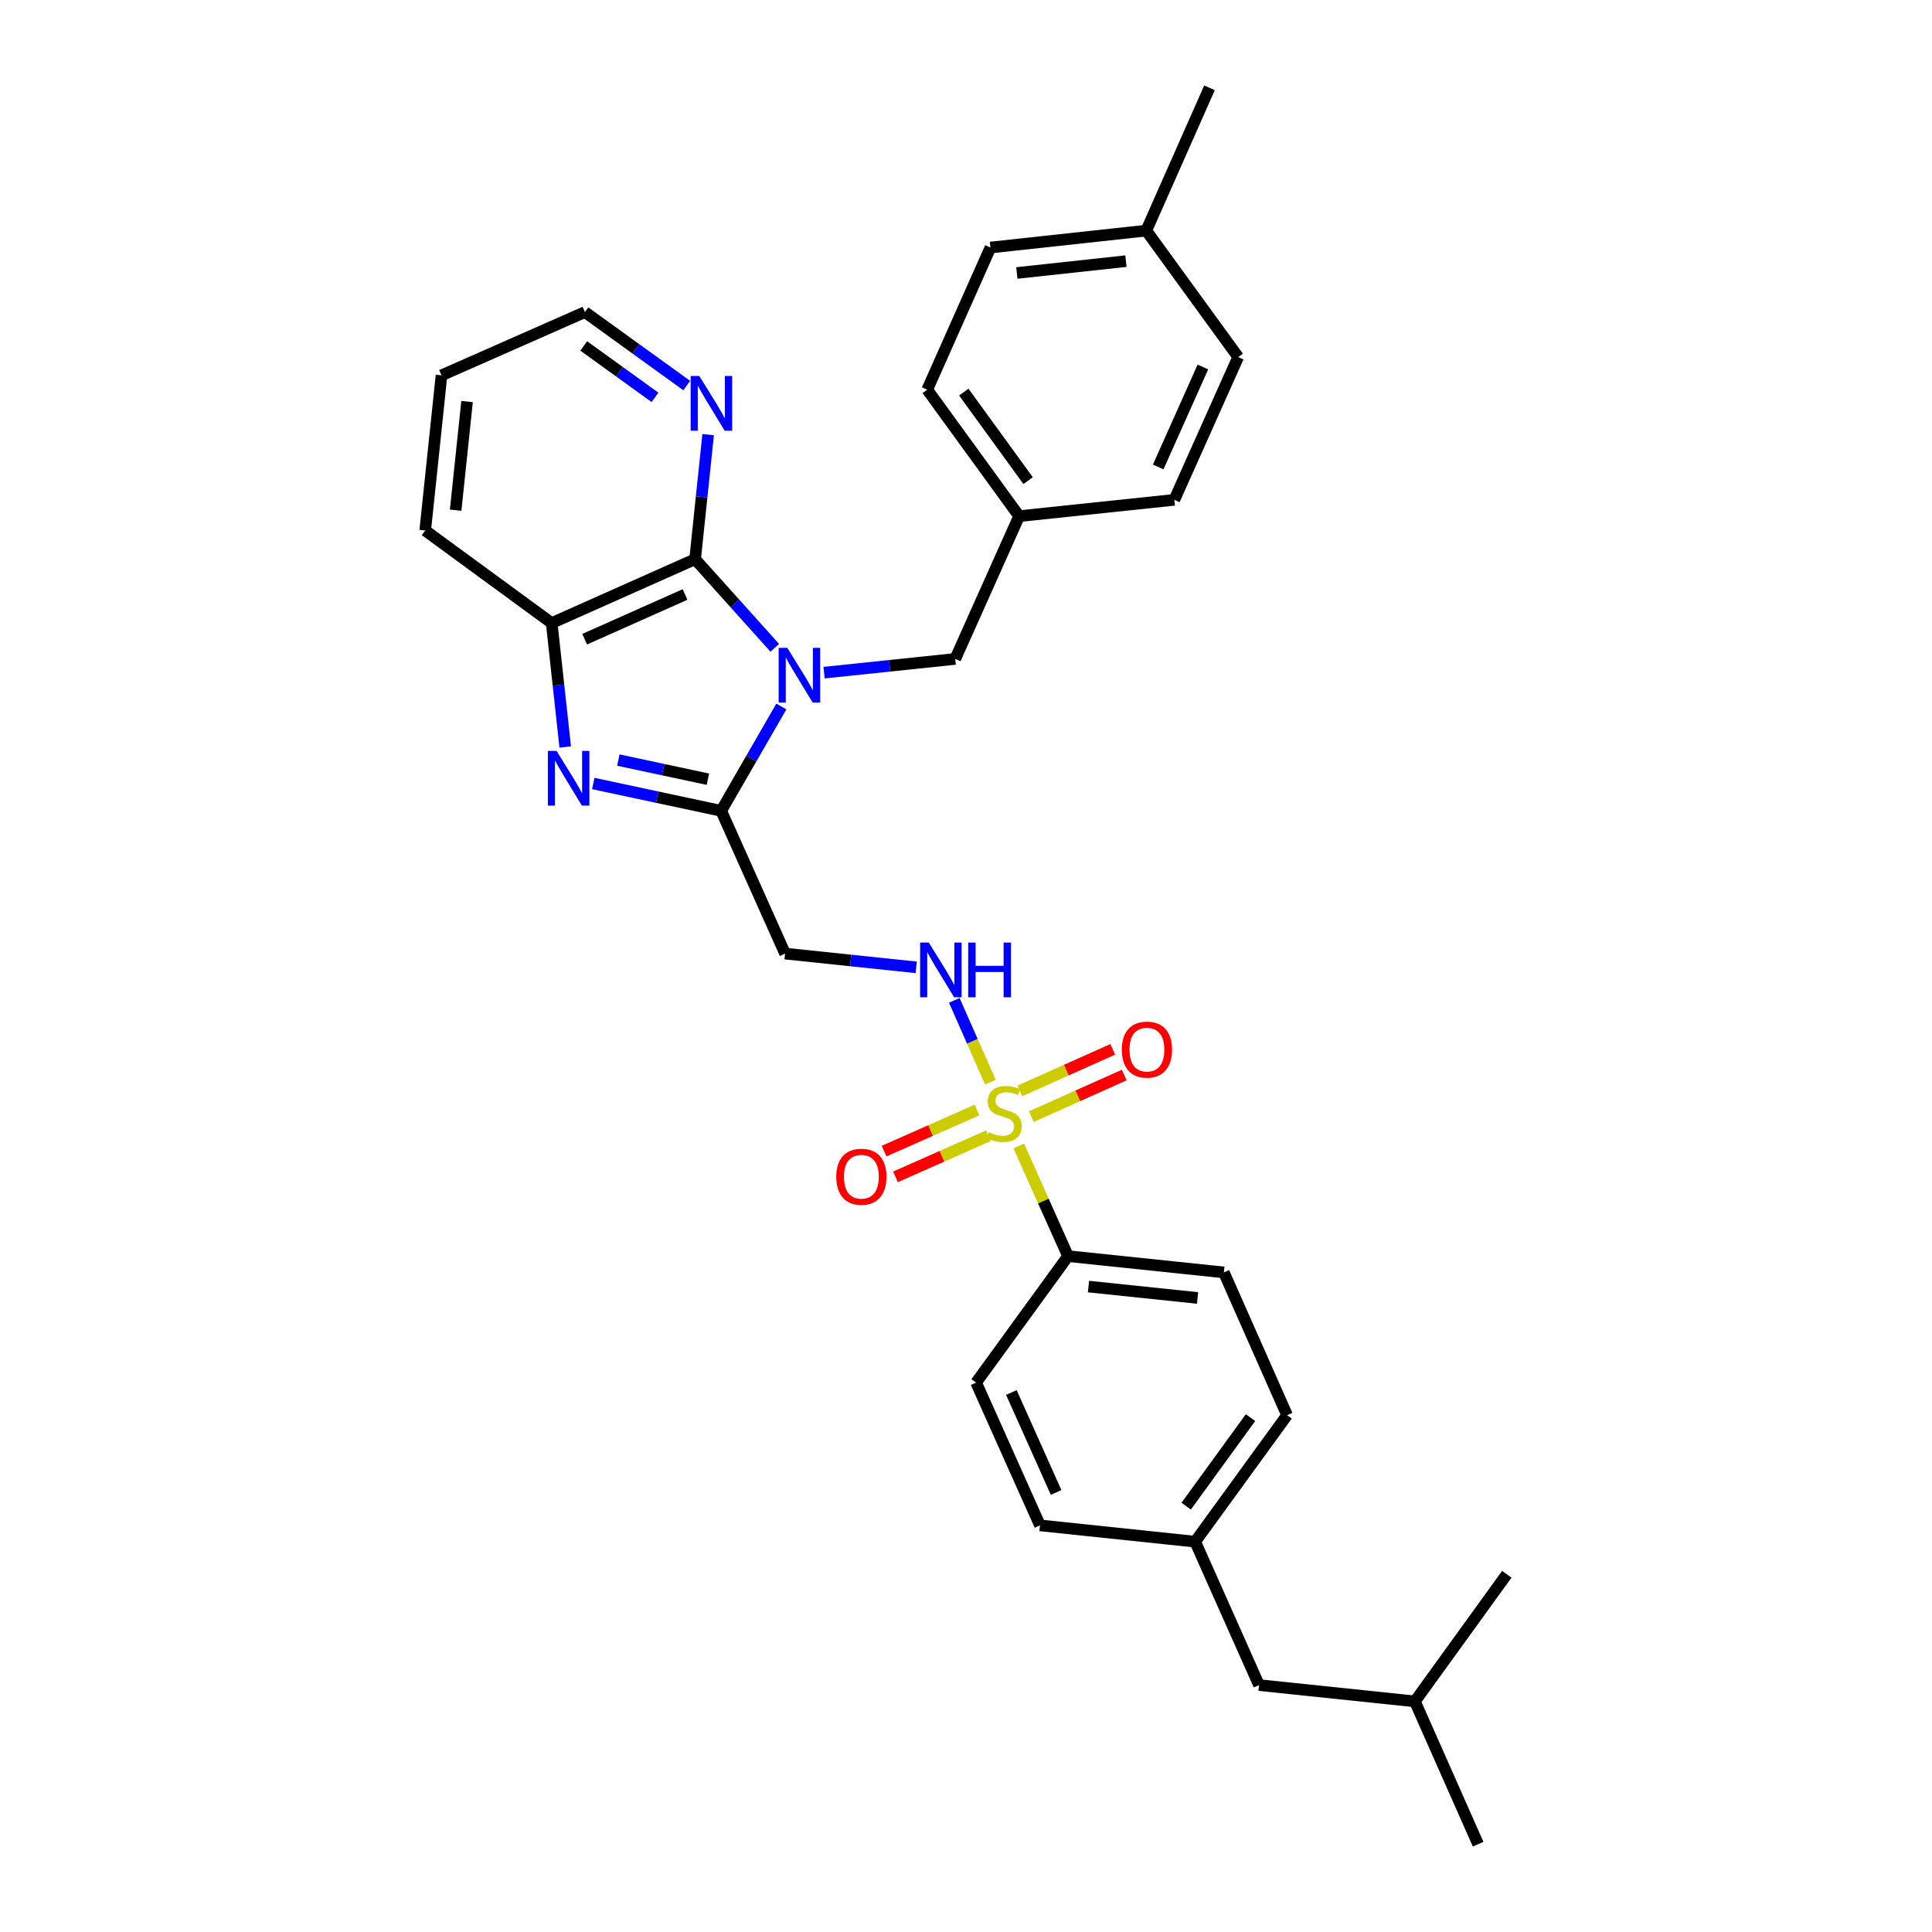 <?xml version='1.0' encoding='iso-8859-1'?>
<svg version='1.1' baseProfile='full'
              xmlns='http://www.w3.org/2000/svg'
                      xmlns:rdkit='http://www.rdkit.org/xml'
                      xmlns:xlink='http://www.w3.org/1999/xlink'
                  xml:space='preserve'
width='1000px' height='1000px' viewBox='0 0 1000 1000'>
<!-- END OF HEADER -->
<rect style='opacity:1.0;fill:#FFFFFF;stroke:none' width='1000' height='1000' x='0' y='0'> </rect>
<path class='bond-1' d='M 404.438,365.685 L 388.861,392.686' style='fill:none;fill-rule:evenodd;stroke:#0000FF;stroke-width:6px;stroke-linecap:butt;stroke-linejoin:miter;stroke-opacity:1' />
<path class='bond-1' d='M 388.861,392.686 L 373.284,419.686' style='fill:none;fill-rule:evenodd;stroke:#000000;stroke-width:6px;stroke-linecap:butt;stroke-linejoin:miter;stroke-opacity:1' />
<path class='bond-3' d='M 401.017,335.304 L 380.403,312.368' style='fill:none;fill-rule:evenodd;stroke:#0000FF;stroke-width:6px;stroke-linecap:butt;stroke-linejoin:miter;stroke-opacity:1' />
<path class='bond-3' d='M 380.403,312.368 L 359.789,289.432' style='fill:none;fill-rule:evenodd;stroke:#000000;stroke-width:6px;stroke-linecap:butt;stroke-linejoin:miter;stroke-opacity:1' />
<path class='bond-8' d='M 426.544,348.164 L 460.487,344.614' style='fill:none;fill-rule:evenodd;stroke:#0000FF;stroke-width:6px;stroke-linecap:butt;stroke-linejoin:miter;stroke-opacity:1' />
<path class='bond-8' d='M 460.487,344.614 L 494.43,341.064' style='fill:none;fill-rule:evenodd;stroke:#000000;stroke-width:6px;stroke-linecap:butt;stroke-linejoin:miter;stroke-opacity:1' />
<path class='bond-0' d='M 512.621,560.118 L 503.283,538.948' style='fill:none;fill-rule:evenodd;stroke:#CCCC00;stroke-width:6px;stroke-linecap:butt;stroke-linejoin:miter;stroke-opacity:1' />
<path class='bond-0' d='M 503.283,538.948 L 493.945,517.779' style='fill:none;fill-rule:evenodd;stroke:#0000FF;stroke-width:6px;stroke-linecap:butt;stroke-linejoin:miter;stroke-opacity:1' />
<path class='bond-7' d='M 527.309,593.17 L 540.061,621.669' style='fill:none;fill-rule:evenodd;stroke:#CCCC00;stroke-width:6px;stroke-linecap:butt;stroke-linejoin:miter;stroke-opacity:1' />
<path class='bond-7' d='M 540.061,621.669 L 552.814,650.169' style='fill:none;fill-rule:evenodd;stroke:#000000;stroke-width:6px;stroke-linecap:butt;stroke-linejoin:miter;stroke-opacity:1' />
<path class='bond-10' d='M 533.825,577.948 L 557.864,567.191' style='fill:none;fill-rule:evenodd;stroke:#CCCC00;stroke-width:6px;stroke-linecap:butt;stroke-linejoin:miter;stroke-opacity:1' />
<path class='bond-10' d='M 557.864,567.191 L 581.903,556.434' style='fill:none;fill-rule:evenodd;stroke:#FF0000;stroke-width:6px;stroke-linecap:butt;stroke-linejoin:miter;stroke-opacity:1' />
<path class='bond-10' d='M 527.873,564.647 L 551.912,553.89' style='fill:none;fill-rule:evenodd;stroke:#CCCC00;stroke-width:6px;stroke-linecap:butt;stroke-linejoin:miter;stroke-opacity:1' />
<path class='bond-10' d='M 551.912,553.89 L 575.951,543.133' style='fill:none;fill-rule:evenodd;stroke:#FF0000;stroke-width:6px;stroke-linecap:butt;stroke-linejoin:miter;stroke-opacity:1' />
<path class='bond-11' d='M 505.694,574.519 L 481.652,585.164' style='fill:none;fill-rule:evenodd;stroke:#CCCC00;stroke-width:6px;stroke-linecap:butt;stroke-linejoin:miter;stroke-opacity:1' />
<path class='bond-11' d='M 481.652,585.164 L 457.61,595.809' style='fill:none;fill-rule:evenodd;stroke:#FF0000;stroke-width:6px;stroke-linecap:butt;stroke-linejoin:miter;stroke-opacity:1' />
<path class='bond-11' d='M 511.594,587.843 L 487.551,598.488' style='fill:none;fill-rule:evenodd;stroke:#CCCC00;stroke-width:6px;stroke-linecap:butt;stroke-linejoin:miter;stroke-opacity:1' />
<path class='bond-11' d='M 487.551,598.488 L 463.509,609.133' style='fill:none;fill-rule:evenodd;stroke:#FF0000;stroke-width:6px;stroke-linecap:butt;stroke-linejoin:miter;stroke-opacity:1' />
<path class='bond-2' d='M 373.284,419.686 L 340.182,412.614' style='fill:none;fill-rule:evenodd;stroke:#000000;stroke-width:6px;stroke-linecap:butt;stroke-linejoin:miter;stroke-opacity:1' />
<path class='bond-2' d='M 340.182,412.614 L 307.08,405.541' style='fill:none;fill-rule:evenodd;stroke:#0000FF;stroke-width:6px;stroke-linecap:butt;stroke-linejoin:miter;stroke-opacity:1' />
<path class='bond-2' d='M 366.398,403.314 L 343.226,398.364' style='fill:none;fill-rule:evenodd;stroke:#000000;stroke-width:6px;stroke-linecap:butt;stroke-linejoin:miter;stroke-opacity:1' />
<path class='bond-2' d='M 343.226,398.364 L 320.055,393.413' style='fill:none;fill-rule:evenodd;stroke:#0000FF;stroke-width:6px;stroke-linecap:butt;stroke-linejoin:miter;stroke-opacity:1' />
<path class='bond-5' d='M 373.284,419.686 L 406.361,493.58' style='fill:none;fill-rule:evenodd;stroke:#000000;stroke-width:6px;stroke-linecap:butt;stroke-linejoin:miter;stroke-opacity:1' />
<path class='bond-31' d='M 292.555,386.636 L 289.055,354.569' style='fill:none;fill-rule:evenodd;stroke:#0000FF;stroke-width:6px;stroke-linecap:butt;stroke-linejoin:miter;stroke-opacity:1' />
<path class='bond-31' d='M 289.055,354.569 L 285.554,322.501' style='fill:none;fill-rule:evenodd;stroke:#000000;stroke-width:6px;stroke-linecap:butt;stroke-linejoin:miter;stroke-opacity:1' />
<path class='bond-4' d='M 359.789,289.432 L 285.554,322.501' style='fill:none;fill-rule:evenodd;stroke:#000000;stroke-width:6px;stroke-linecap:butt;stroke-linejoin:miter;stroke-opacity:1' />
<path class='bond-4' d='M 354.583,307.703 L 302.619,330.852' style='fill:none;fill-rule:evenodd;stroke:#000000;stroke-width:6px;stroke-linecap:butt;stroke-linejoin:miter;stroke-opacity:1' />
<path class='bond-9' d='M 359.789,289.432 L 363.16,257.199' style='fill:none;fill-rule:evenodd;stroke:#000000;stroke-width:6px;stroke-linecap:butt;stroke-linejoin:miter;stroke-opacity:1' />
<path class='bond-9' d='M 363.16,257.199 L 366.531,224.965' style='fill:none;fill-rule:evenodd;stroke:#0000FF;stroke-width:6px;stroke-linecap:butt;stroke-linejoin:miter;stroke-opacity:1' />
<path class='bond-24' d='M 285.554,322.501 L 220.087,274.585' style='fill:none;fill-rule:evenodd;stroke:#000000;stroke-width:6px;stroke-linecap:butt;stroke-linejoin:miter;stroke-opacity:1' />
<path class='bond-6' d='M 406.361,493.58 L 440.297,497.137' style='fill:none;fill-rule:evenodd;stroke:#000000;stroke-width:6px;stroke-linecap:butt;stroke-linejoin:miter;stroke-opacity:1' />
<path class='bond-6' d='M 440.297,497.137 L 474.232,500.694' style='fill:none;fill-rule:evenodd;stroke:#0000FF;stroke-width:6px;stroke-linecap:butt;stroke-linejoin:miter;stroke-opacity:1' />
<path class='bond-12' d='M 552.814,650.169 L 633.468,658.596' style='fill:none;fill-rule:evenodd;stroke:#000000;stroke-width:6px;stroke-linecap:butt;stroke-linejoin:miter;stroke-opacity:1' />
<path class='bond-12' d='M 563.398,665.925 L 619.856,671.825' style='fill:none;fill-rule:evenodd;stroke:#000000;stroke-width:6px;stroke-linecap:butt;stroke-linejoin:miter;stroke-opacity:1' />
<path class='bond-13' d='M 552.814,650.169 L 505.23,715.628' style='fill:none;fill-rule:evenodd;stroke:#000000;stroke-width:6px;stroke-linecap:butt;stroke-linejoin:miter;stroke-opacity:1' />
<path class='bond-14' d='M 494.43,341.064 L 527.5,267.162' style='fill:none;fill-rule:evenodd;stroke:#000000;stroke-width:6px;stroke-linecap:butt;stroke-linejoin:miter;stroke-opacity:1' />
<path class='bond-25' d='M 355.466,199.571 L 329.111,180.552' style='fill:none;fill-rule:evenodd;stroke:#0000FF;stroke-width:6px;stroke-linecap:butt;stroke-linejoin:miter;stroke-opacity:1' />
<path class='bond-25' d='M 329.111,180.552 L 302.757,161.534' style='fill:none;fill-rule:evenodd;stroke:#000000;stroke-width:6px;stroke-linecap:butt;stroke-linejoin:miter;stroke-opacity:1' />
<path class='bond-25' d='M 339.032,205.682 L 320.584,192.368' style='fill:none;fill-rule:evenodd;stroke:#0000FF;stroke-width:6px;stroke-linecap:butt;stroke-linejoin:miter;stroke-opacity:1' />
<path class='bond-25' d='M 320.584,192.368 L 302.136,179.055' style='fill:none;fill-rule:evenodd;stroke:#000000;stroke-width:6px;stroke-linecap:butt;stroke-linejoin:miter;stroke-opacity:1' />
<path class='bond-17' d='M 633.468,658.596 L 666.189,732.498' style='fill:none;fill-rule:evenodd;stroke:#000000;stroke-width:6px;stroke-linecap:butt;stroke-linejoin:miter;stroke-opacity:1' />
<path class='bond-16' d='M 505.23,715.628 L 538.299,789.53' style='fill:none;fill-rule:evenodd;stroke:#000000;stroke-width:6px;stroke-linecap:butt;stroke-linejoin:miter;stroke-opacity:1' />
<path class='bond-16' d='M 523.491,720.761 L 546.639,772.493' style='fill:none;fill-rule:evenodd;stroke:#000000;stroke-width:6px;stroke-linecap:butt;stroke-linejoin:miter;stroke-opacity:1' />
<path class='bond-20' d='M 527.5,267.162 L 479.932,201.695' style='fill:none;fill-rule:evenodd;stroke:#000000;stroke-width:6px;stroke-linecap:butt;stroke-linejoin:miter;stroke-opacity:1' />
<path class='bond-20' d='M 532.153,248.776 L 498.855,202.949' style='fill:none;fill-rule:evenodd;stroke:#000000;stroke-width:6px;stroke-linecap:butt;stroke-linejoin:miter;stroke-opacity:1' />
<path class='bond-21' d='M 527.5,267.162 L 607.83,258.718' style='fill:none;fill-rule:evenodd;stroke:#000000;stroke-width:6px;stroke-linecap:butt;stroke-linejoin:miter;stroke-opacity:1' />
<path class='bond-15' d='M 618.621,797.965 L 538.299,789.53' style='fill:none;fill-rule:evenodd;stroke:#000000;stroke-width:6px;stroke-linecap:butt;stroke-linejoin:miter;stroke-opacity:1' />
<path class='bond-18' d='M 618.621,797.965 L 651.674,872.2' style='fill:none;fill-rule:evenodd;stroke:#000000;stroke-width:6px;stroke-linecap:butt;stroke-linejoin:miter;stroke-opacity:1' />
<path class='bond-34' d='M 618.621,797.965 L 666.189,732.498' style='fill:none;fill-rule:evenodd;stroke:#000000;stroke-width:6px;stroke-linecap:butt;stroke-linejoin:miter;stroke-opacity:1' />
<path class='bond-34' d='M 613.968,779.58 L 647.266,733.753' style='fill:none;fill-rule:evenodd;stroke:#000000;stroke-width:6px;stroke-linecap:butt;stroke-linejoin:miter;stroke-opacity:1' />
<path class='bond-26' d='M 651.674,872.2 L 732.344,880.635' style='fill:none;fill-rule:evenodd;stroke:#000000;stroke-width:6px;stroke-linecap:butt;stroke-linejoin:miter;stroke-opacity:1' />
<path class='bond-19' d='M 593.307,119.365 L 512.653,128.124' style='fill:none;fill-rule:evenodd;stroke:#000000;stroke-width:6px;stroke-linecap:butt;stroke-linejoin:miter;stroke-opacity:1' />
<path class='bond-19' d='M 582.782,135.165 L 526.324,141.297' style='fill:none;fill-rule:evenodd;stroke:#000000;stroke-width:6px;stroke-linecap:butt;stroke-linejoin:miter;stroke-opacity:1' />
<path class='bond-27' d='M 593.307,119.365 L 626.036,45.455' style='fill:none;fill-rule:evenodd;stroke:#000000;stroke-width:6px;stroke-linecap:butt;stroke-linejoin:miter;stroke-opacity:1' />
<path class='bond-32' d='M 593.307,119.365 L 640.883,184.816' style='fill:none;fill-rule:evenodd;stroke:#000000;stroke-width:6px;stroke-linecap:butt;stroke-linejoin:miter;stroke-opacity:1' />
<path class='bond-22' d='M 479.932,201.695 L 512.653,128.124' style='fill:none;fill-rule:evenodd;stroke:#000000;stroke-width:6px;stroke-linecap:butt;stroke-linejoin:miter;stroke-opacity:1' />
<path class='bond-23' d='M 607.83,258.718 L 640.883,184.816' style='fill:none;fill-rule:evenodd;stroke:#000000;stroke-width:6px;stroke-linecap:butt;stroke-linejoin:miter;stroke-opacity:1' />
<path class='bond-23' d='M 599.486,241.684 L 622.623,189.952' style='fill:none;fill-rule:evenodd;stroke:#000000;stroke-width:6px;stroke-linecap:butt;stroke-linejoin:miter;stroke-opacity:1' />
<path class='bond-33' d='M 220.087,274.585 L 228.523,194.279' style='fill:none;fill-rule:evenodd;stroke:#000000;stroke-width:6px;stroke-linecap:butt;stroke-linejoin:miter;stroke-opacity:1' />
<path class='bond-33' d='M 235.844,264.062 L 241.749,207.847' style='fill:none;fill-rule:evenodd;stroke:#000000;stroke-width:6px;stroke-linecap:butt;stroke-linejoin:miter;stroke-opacity:1' />
<path class='bond-28' d='M 302.757,161.534 L 228.523,194.279' style='fill:none;fill-rule:evenodd;stroke:#000000;stroke-width:6px;stroke-linecap:butt;stroke-linejoin:miter;stroke-opacity:1' />
<path class='bond-29' d='M 732.344,880.635 L 779.913,814.844' style='fill:none;fill-rule:evenodd;stroke:#000000;stroke-width:6px;stroke-linecap:butt;stroke-linejoin:miter;stroke-opacity:1' />
<path class='bond-30' d='M 732.344,880.635 L 765.074,954.545' style='fill:none;fill-rule:evenodd;stroke:#000000;stroke-width:6px;stroke-linecap:butt;stroke-linejoin:miter;stroke-opacity:1' />
<path  class='atom-0' d='M 407.516 335.339
L 416.796 350.339
Q 417.716 351.819, 419.196 354.499
Q 420.676 357.179, 420.756 357.339
L 420.756 335.339
L 424.516 335.339
L 424.516 363.659
L 420.636 363.659
L 410.676 347.259
Q 409.516 345.339, 408.276 343.139
Q 407.076 340.939, 406.716 340.259
L 406.716 363.659
L 403.036 363.659
L 403.036 335.339
L 407.516 335.339
' fill='#0000FF'/>
<path  class='atom-1' d='M 511.745 585.986
Q 512.065 586.106, 513.385 586.666
Q 514.705 587.226, 516.145 587.586
Q 517.625 587.906, 519.065 587.906
Q 521.745 587.906, 523.305 586.626
Q 524.865 585.306, 524.865 583.026
Q 524.865 581.466, 524.065 580.506
Q 523.305 579.546, 522.105 579.026
Q 520.905 578.506, 518.905 577.906
Q 516.385 577.146, 514.865 576.426
Q 513.385 575.706, 512.305 574.186
Q 511.265 572.666, 511.265 570.106
Q 511.265 566.546, 513.665 564.346
Q 516.105 562.146, 520.905 562.146
Q 524.185 562.146, 527.905 563.706
L 526.985 566.786
Q 523.585 565.386, 521.025 565.386
Q 518.265 565.386, 516.745 566.546
Q 515.225 567.666, 515.265 569.626
Q 515.265 571.146, 516.025 572.066
Q 516.825 572.986, 517.945 573.506
Q 519.105 574.026, 521.025 574.626
Q 523.585 575.426, 525.105 576.226
Q 526.625 577.026, 527.705 578.666
Q 528.825 580.266, 528.825 583.026
Q 528.825 586.946, 526.185 589.066
Q 523.585 591.146, 519.225 591.146
Q 516.705 591.146, 514.785 590.586
Q 512.905 590.066, 510.665 589.146
L 511.745 585.986
' fill='#CCCC00'/>
<path  class='atom-3' d='M 288.062 388.655
L 297.342 403.655
Q 298.262 405.135, 299.742 407.815
Q 301.222 410.495, 301.302 410.655
L 301.302 388.655
L 305.062 388.655
L 305.062 416.975
L 301.182 416.975
L 291.222 400.575
Q 290.062 398.655, 288.822 396.455
Q 287.622 394.255, 287.262 393.575
L 287.262 416.975
L 283.582 416.975
L 283.582 388.655
L 288.062 388.655
' fill='#0000FF'/>
<path  class='atom-7' d='M 480.739 487.872
L 490.019 502.872
Q 490.939 504.352, 492.419 507.032
Q 493.899 509.712, 493.979 509.872
L 493.979 487.872
L 497.739 487.872
L 497.739 516.192
L 493.859 516.192
L 483.899 499.792
Q 482.739 497.872, 481.499 495.672
Q 480.299 493.472, 479.939 492.792
L 479.939 516.192
L 476.259 516.192
L 476.259 487.872
L 480.739 487.872
' fill='#0000FF'/>
<path  class='atom-7' d='M 501.139 487.872
L 504.979 487.872
L 504.979 499.912
L 519.459 499.912
L 519.459 487.872
L 523.299 487.872
L 523.299 516.192
L 519.459 516.192
L 519.459 503.112
L 504.979 503.112
L 504.979 516.192
L 501.139 516.192
L 501.139 487.872
' fill='#0000FF'/>
<path  class='atom-10' d='M 361.964 194.618
L 371.244 209.618
Q 372.164 211.098, 373.644 213.778
Q 375.124 216.458, 375.204 216.618
L 375.204 194.618
L 378.964 194.618
L 378.964 222.938
L 375.084 222.938
L 365.124 206.538
Q 363.964 204.618, 362.724 202.418
Q 361.524 200.218, 361.164 199.538
L 361.164 222.938
L 357.484 222.938
L 357.484 194.618
L 361.964 194.618
' fill='#0000FF'/>
<path  class='atom-11' d='M 580.647 543.277
Q 580.647 536.477, 584.007 532.677
Q 587.367 528.877, 593.647 528.877
Q 599.927 528.877, 603.287 532.677
Q 606.647 536.477, 606.647 543.277
Q 606.647 550.157, 603.247 554.077
Q 599.847 557.957, 593.647 557.957
Q 587.407 557.957, 584.007 554.077
Q 580.647 550.197, 580.647 543.277
M 593.647 554.757
Q 597.967 554.757, 600.287 551.877
Q 602.647 548.957, 602.647 543.277
Q 602.647 537.717, 600.287 534.917
Q 597.967 532.077, 593.647 532.077
Q 589.327 532.077, 586.967 534.877
Q 584.647 537.677, 584.647 543.277
Q 584.647 548.997, 586.967 551.877
Q 589.327 554.757, 593.647 554.757
' fill='#FF0000'/>
<path  class='atom-12' d='M 432.842 609.068
Q 432.842 602.268, 436.202 598.468
Q 439.562 594.668, 445.842 594.668
Q 452.122 594.668, 455.482 598.468
Q 458.842 602.268, 458.842 609.068
Q 458.842 615.948, 455.442 619.868
Q 452.042 623.748, 445.842 623.748
Q 439.602 623.748, 436.202 619.868
Q 432.842 615.988, 432.842 609.068
M 445.842 620.548
Q 450.162 620.548, 452.482 617.668
Q 454.842 614.748, 454.842 609.068
Q 454.842 603.508, 452.482 600.708
Q 450.162 597.868, 445.842 597.868
Q 441.522 597.868, 439.162 600.668
Q 436.842 603.468, 436.842 609.068
Q 436.842 614.788, 439.162 617.668
Q 441.522 620.548, 445.842 620.548
' fill='#FF0000'/>
</svg>
